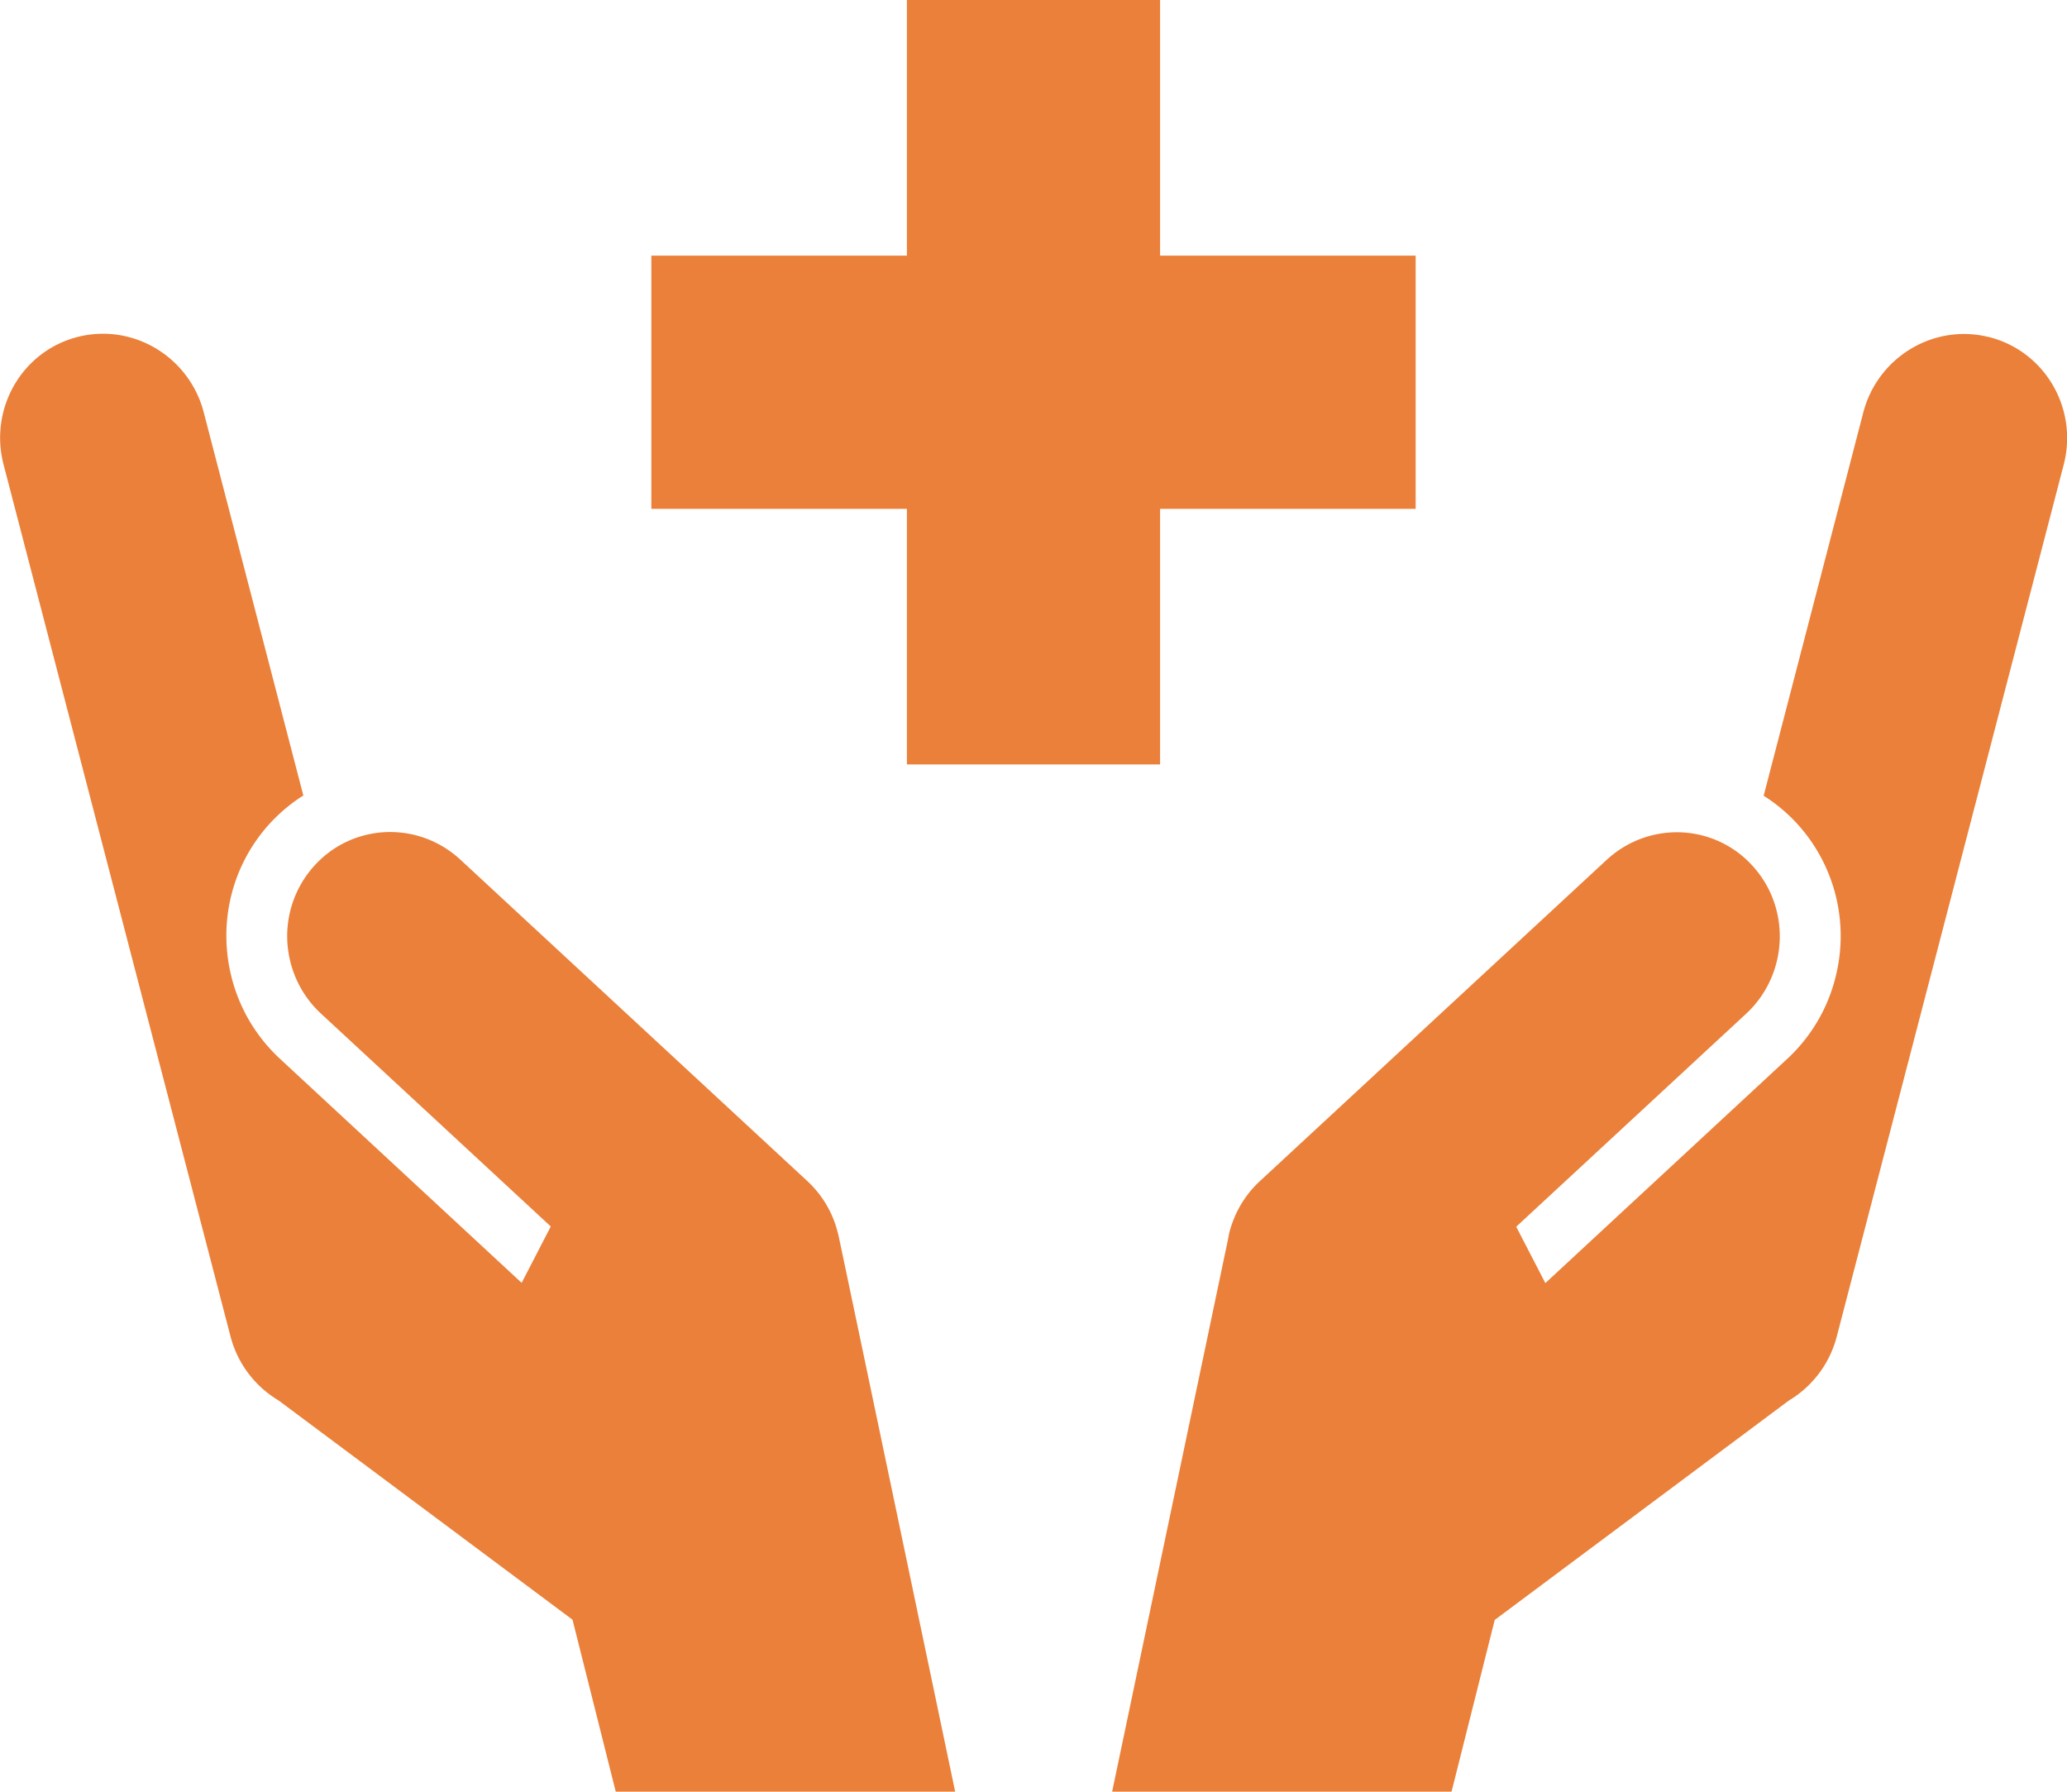 <svg id="_レイヤー_2" xmlns="http://www.w3.org/2000/svg" viewBox="0 0 86.54 75"><defs><style>.cls-1{fill:#ea8039}</style></defs><g id="_レイヤー_1-2"><path class="cls-1" d="M35.07 51.6v-.02c-.2-.8-.63-1.55-1.28-2.15L19.28 35.99c-1.77-1.64-4.51-1.53-6.12.25a4.388 4.388 0 0 0-1 4.03c.2.8.63 1.56 1.28 2.16l9.62 8.91-1.22 2.36-10.12-9.38c-1-.93-1.7-2.11-2.03-3.43-.57-2.28.02-4.67 1.59-6.4.43-.47.91-.87 1.42-1.19l-4.16-16c-.59-2.35-2.95-3.78-5.27-3.2-2.32.58-3.72 2.96-3.13 5.31l9.5 36.49c.3 1.19 1.05 2.14 2.02 2.72l12.31 9.18 1.81 7.2h14.21s-4.88-23.3-4.91-23.4ZM83.27 14.11c-2.32-.58-4.68.85-5.27 3.2l-4.16 16c.51.32.99.72 1.42 1.19a6.975 6.975 0 0 1 1.59 6.4 6.932 6.932 0 0 1-2.03 3.43L64.7 53.71l-1.22-2.36 9.62-8.91c.65-.6 1.08-1.36 1.28-2.16.35-1.38.02-2.91-1-4.03-1.61-1.78-4.35-1.89-6.12-.25L52.75 49.44c-.65.6-1.07 1.35-1.28 2.15s0 .02 0 .02l-4.91 23.4h14.21l1.81-7.2 12.31-9.18c.97-.58 1.72-1.53 2.02-2.72l9.5-36.49c.59-2.35-.81-4.72-3.13-5.31ZM37.97 32h10.6V21.3h10.7V10.7h-10.7V0h-10.6v10.7h-10.7v10.6h10.7V32z"/></g></svg>